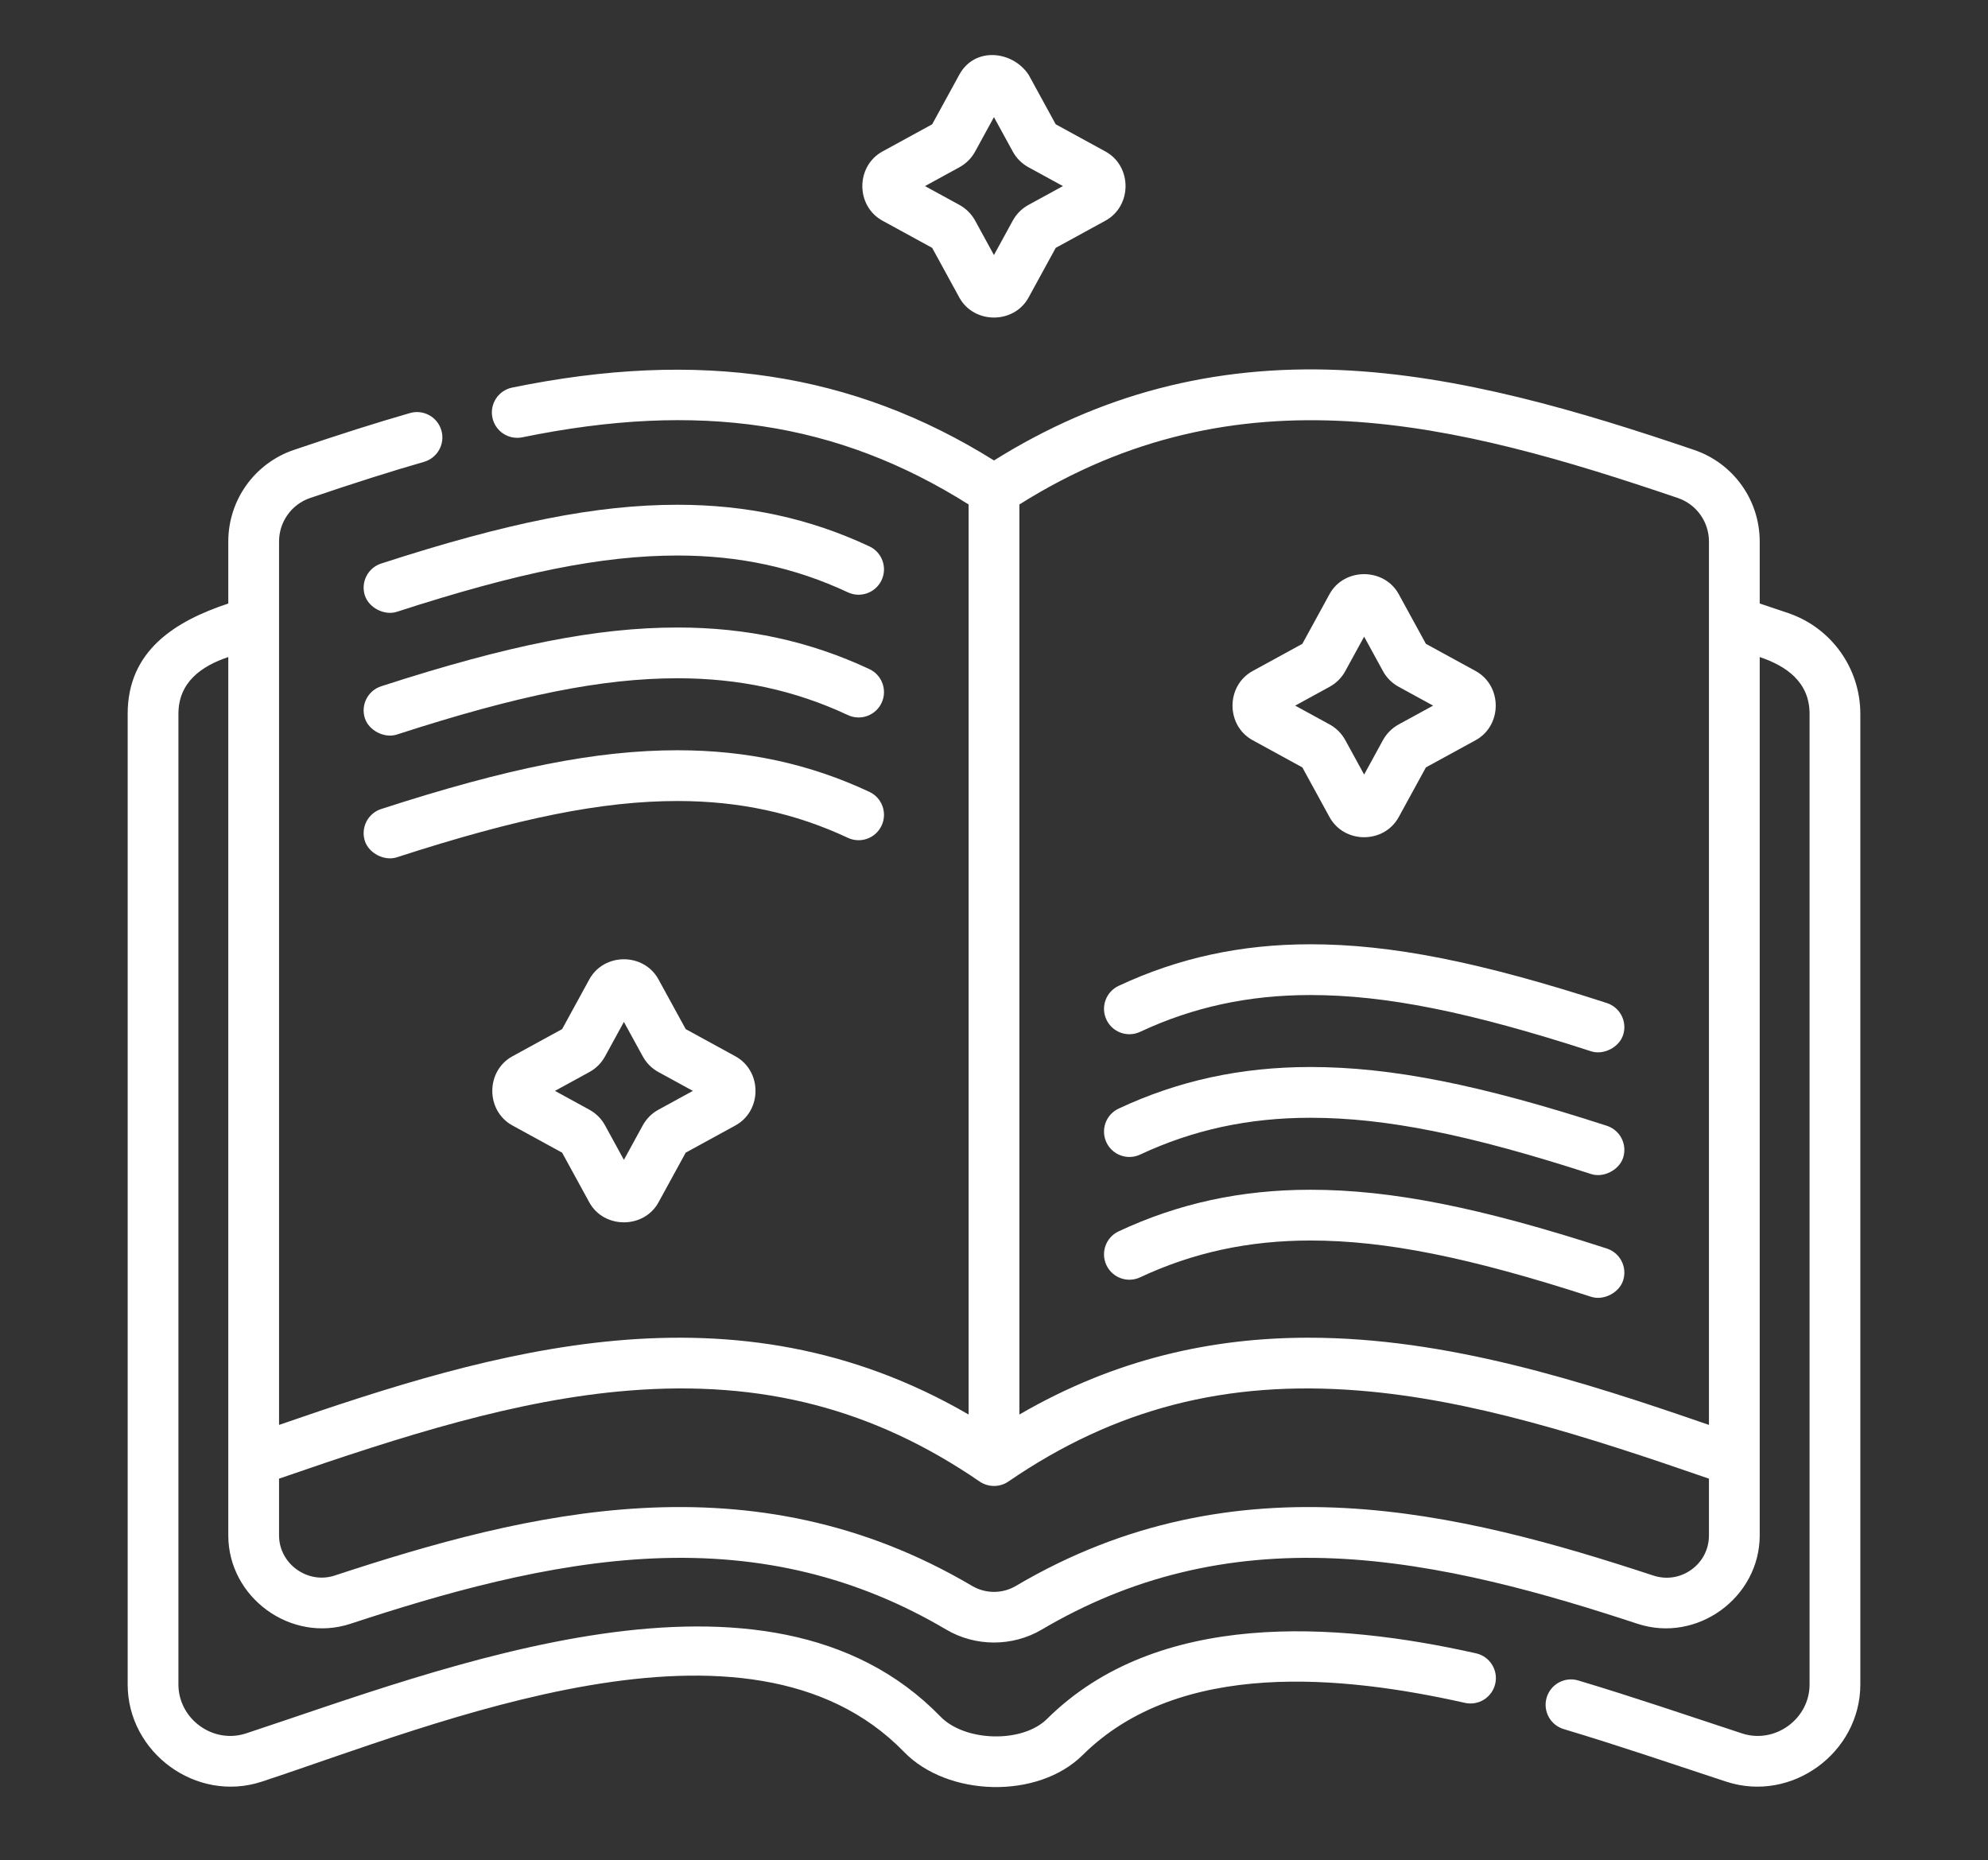 <svg width="109" height="102" viewBox="0 0 109 102" fill="none" xmlns="http://www.w3.org/2000/svg">
<rect x="0" y="0" width="109" height="102" fill="#333333" stroke="none"/>
<g clip-path="url(#clip0_643_171)">
<path d="M98.047 33.615C97.501 33.429 96.983 33.255 96.483 33.089V29.69C96.483 27.417 95.039 25.399 92.889 24.669C86.674 22.557 80.016 20.565 73.435 20.287C66.509 19.995 60.305 21.618 54.5 25.246C46.766 20.413 38.343 19.144 28.08 21.251C27.328 21.405 26.843 22.141 26.997 22.894C27.152 23.647 27.887 24.131 28.64 23.977C38.327 21.989 45.909 23.123 53.108 27.659V77.556C40.221 70.069 27.1 74.043 15.3 78.125V29.69C15.3 28.61 15.986 27.651 17.005 27.304C19.442 26.476 21.426 25.847 23.249 25.322C23.987 25.109 24.414 24.338 24.201 23.6C23.989 22.861 23.218 22.435 22.479 22.647C20.613 23.184 18.59 23.826 16.11 24.669C13.961 25.399 12.517 27.417 12.517 29.69V33.089C9.609 34.055 7 35.667 7 39.141V92.356C7 96.091 10.762 98.866 14.355 97.684C23.82 94.572 41.037 87.265 49.568 96.056C51.957 98.518 56.901 98.668 59.364 96.224C64.684 90.947 73.659 91.869 80.321 93.365C81.071 93.534 81.815 93.062 81.984 92.312C82.152 91.562 81.681 90.818 80.931 90.649C73.263 88.928 63.464 88.237 57.404 94.248C56.057 95.585 52.907 95.5 51.566 94.118C42.059 84.321 24.181 91.52 13.486 95.04C11.685 95.632 9.783 94.251 9.783 92.356V39.141C9.783 37.404 11.045 36.52 12.517 36.024V84.183C12.517 87.587 15.948 90.103 19.219 89.028C24.181 87.395 30.038 85.693 35.855 85.444C41.764 85.191 47.007 86.468 51.882 89.348C53.483 90.293 55.517 90.293 57.118 89.348C61.993 86.468 67.237 85.193 73.145 85.444C78.962 85.693 84.819 87.395 89.781 89.028C93.052 90.104 96.483 87.587 96.483 84.183V36.024C97.956 36.52 99.217 37.404 99.217 39.141V92.357C99.217 94.25 97.315 95.632 95.515 95.04C92.526 94.057 89.549 93.039 86.535 92.137C85.798 91.917 85.023 92.335 84.803 93.071C84.582 93.807 85.001 94.583 85.737 94.803C88.727 95.698 91.681 96.709 94.645 97.684C98.238 98.865 102 96.092 102 92.357V39.141C102 36.639 100.411 34.418 98.047 33.615ZM91.994 27.304C93.014 27.651 93.7 28.609 93.7 29.69V78.125C86.735 75.716 79.312 73.344 71.746 73.344C66.494 73.344 61.173 74.487 55.892 77.556V27.659C67.914 20.1 79.831 23.172 91.994 27.304ZM92.742 86.059C92.131 86.502 91.368 86.62 90.65 86.384C80.088 82.91 67.806 79.802 55.702 86.952C54.961 87.39 54.039 87.39 53.298 86.952C41.193 79.802 28.912 82.91 18.349 86.384C16.87 86.87 15.3 85.744 15.3 84.183V81.072C22.145 78.701 28.352 76.737 34.473 76.244C41.782 75.656 47.896 77.241 53.713 81.23C54.201 81.561 54.837 81.55 55.306 81.218C61.117 77.237 67.225 75.658 74.527 76.244C80.648 76.737 86.856 78.701 93.7 81.072V84.183C93.7 84.935 93.35 85.619 92.742 86.059Z" fill="white"/>
<path d="M47.667 29.956C44.39 28.421 40.951 27.675 37.153 27.675C32.724 27.675 27.863 28.639 20.9 30.897C20.169 31.134 19.769 31.919 20.006 32.65C20.227 33.331 21.084 33.764 21.759 33.544C28.428 31.381 33.032 30.458 37.153 30.458C40.534 30.458 43.587 31.118 46.487 32.476C47.183 32.802 48.011 32.502 48.337 31.806C48.663 31.11 48.363 30.282 47.667 29.956Z" fill="white"/>
<path d="M47.667 36.686C44.39 35.151 40.951 34.405 37.153 34.405C32.724 34.405 27.863 35.369 20.9 37.627C20.169 37.864 19.769 38.648 20.006 39.38C20.227 40.061 21.084 40.494 21.759 40.274C28.428 38.111 33.032 37.188 37.153 37.188C40.534 37.188 43.587 37.848 46.487 39.206C47.183 39.532 48.011 39.232 48.337 38.536C48.663 37.84 48.363 37.011 47.667 36.686Z" fill="white"/>
<path d="M48.337 45.266C48.663 44.57 48.363 43.741 47.667 43.416C44.39 41.881 40.951 41.135 37.153 41.135C32.724 41.135 27.863 42.099 20.9 44.357C20.169 44.594 19.769 45.379 20.006 46.11C20.227 46.791 21.084 47.224 21.759 47.004C28.428 44.841 33.032 43.918 37.153 43.918C40.534 43.918 43.587 44.578 46.487 45.936C47.183 46.262 48.011 45.962 48.337 45.266Z" fill="white"/>
<path d="M62.513 56.573C65.413 55.215 68.466 54.556 71.848 54.556C75.968 54.556 80.572 55.478 87.241 57.641C87.916 57.861 88.773 57.428 88.994 56.747C89.231 56.016 88.831 55.231 88.1 54.994C81.137 52.736 76.277 51.773 71.848 51.773C68.049 51.773 64.61 52.518 61.333 54.053C60.637 54.379 60.337 55.207 60.663 55.903C60.989 56.599 61.817 56.899 62.513 56.573Z" fill="white"/>
<path d="M62.513 63.303C65.413 61.946 68.466 61.285 71.848 61.285C75.968 61.285 80.572 62.208 87.241 64.371C87.916 64.591 88.773 64.158 88.994 63.477C89.231 62.746 88.831 61.961 88.1 61.724C81.137 59.466 76.277 58.502 71.848 58.502C68.049 58.502 64.61 59.248 61.333 60.783C60.637 61.109 60.337 61.937 60.663 62.633C60.989 63.329 61.817 63.629 62.513 63.303Z" fill="white"/>
<path d="M62.513 70.033C65.413 68.675 68.466 68.015 71.848 68.015C75.968 68.015 80.572 68.938 87.241 71.101C87.916 71.321 88.773 70.888 88.994 70.207C89.231 69.476 88.831 68.691 88.1 68.454C81.137 66.196 76.277 65.232 71.848 65.232C68.049 65.232 64.61 65.978 61.333 67.513C60.637 67.839 60.337 68.667 60.663 69.363C60.989 70.059 61.817 70.359 62.513 70.033Z" fill="white"/>
<path d="M48.387 12.101L51.11 13.59L52.599 16.313C53.398 17.774 55.594 17.778 56.395 16.313L57.884 13.59L60.607 12.101C62.081 11.295 62.081 9.11 60.607 8.304L57.884 6.815L56.395 4.093C55.515 2.777 53.443 2.548 52.599 4.093L51.11 6.815L48.387 8.304C46.913 9.11 46.913 11.295 48.387 12.101ZM52.604 9.17C52.968 8.971 53.266 8.674 53.465 8.31L54.497 6.422L55.53 8.31C55.728 8.674 56.026 8.971 56.39 9.17L58.278 10.203L56.39 11.235C56.026 11.434 55.728 11.732 55.53 12.095L54.497 13.983L53.465 12.095C53.266 11.732 52.968 11.434 52.604 11.235L50.716 10.203L52.604 9.17Z" fill="white"/>
<path d="M68.684 40.586L71.406 42.075L72.896 44.798C73.702 46.272 75.886 46.272 76.692 44.797L78.181 42.075L80.904 40.586C82.378 39.779 82.378 37.596 80.904 36.789L78.181 35.3L76.692 32.578C75.893 31.116 73.697 31.112 72.895 32.578L71.406 35.3L68.684 36.789C67.209 37.596 67.21 39.78 68.684 40.586ZM72.901 37.655C73.265 37.456 73.562 37.159 73.761 36.795L74.794 34.907L75.826 36.795C76.025 37.159 76.323 37.456 76.687 37.655L78.575 38.688L76.687 39.72C76.323 39.919 76.025 40.217 75.826 40.58L74.794 42.468L73.761 40.58C73.562 40.217 73.265 39.919 72.901 39.72L71.013 38.688L72.901 37.655Z" fill="white"/>
<path d="M37.596 56.424L36.106 53.701C35.3 52.227 33.116 52.226 32.31 53.701L30.821 56.424L28.098 57.913C26.624 58.719 26.624 60.903 28.098 61.709L30.821 63.199L32.31 65.921C33.109 67.382 35.305 67.386 36.106 65.921L37.596 63.198L40.318 61.709C41.792 60.903 41.792 58.719 40.318 57.913L37.596 56.424ZM36.101 60.844C35.737 61.042 35.44 61.34 35.241 61.704L34.208 63.592L33.175 61.704C32.977 61.34 32.679 61.043 32.315 60.844L30.427 59.811L32.315 58.779C32.679 58.58 32.977 58.282 33.175 57.918L34.208 56.031L35.241 57.918C35.44 58.282 35.737 58.58 36.101 58.779L37.989 59.811L36.101 60.844Z" fill="white"/>
</g>
<defs>
<clipPath id="clip0_643_171">
<rect width="95" height="95" fill="white" transform="translate(7 3)"/>
</clipPath>
</defs>
</svg>

